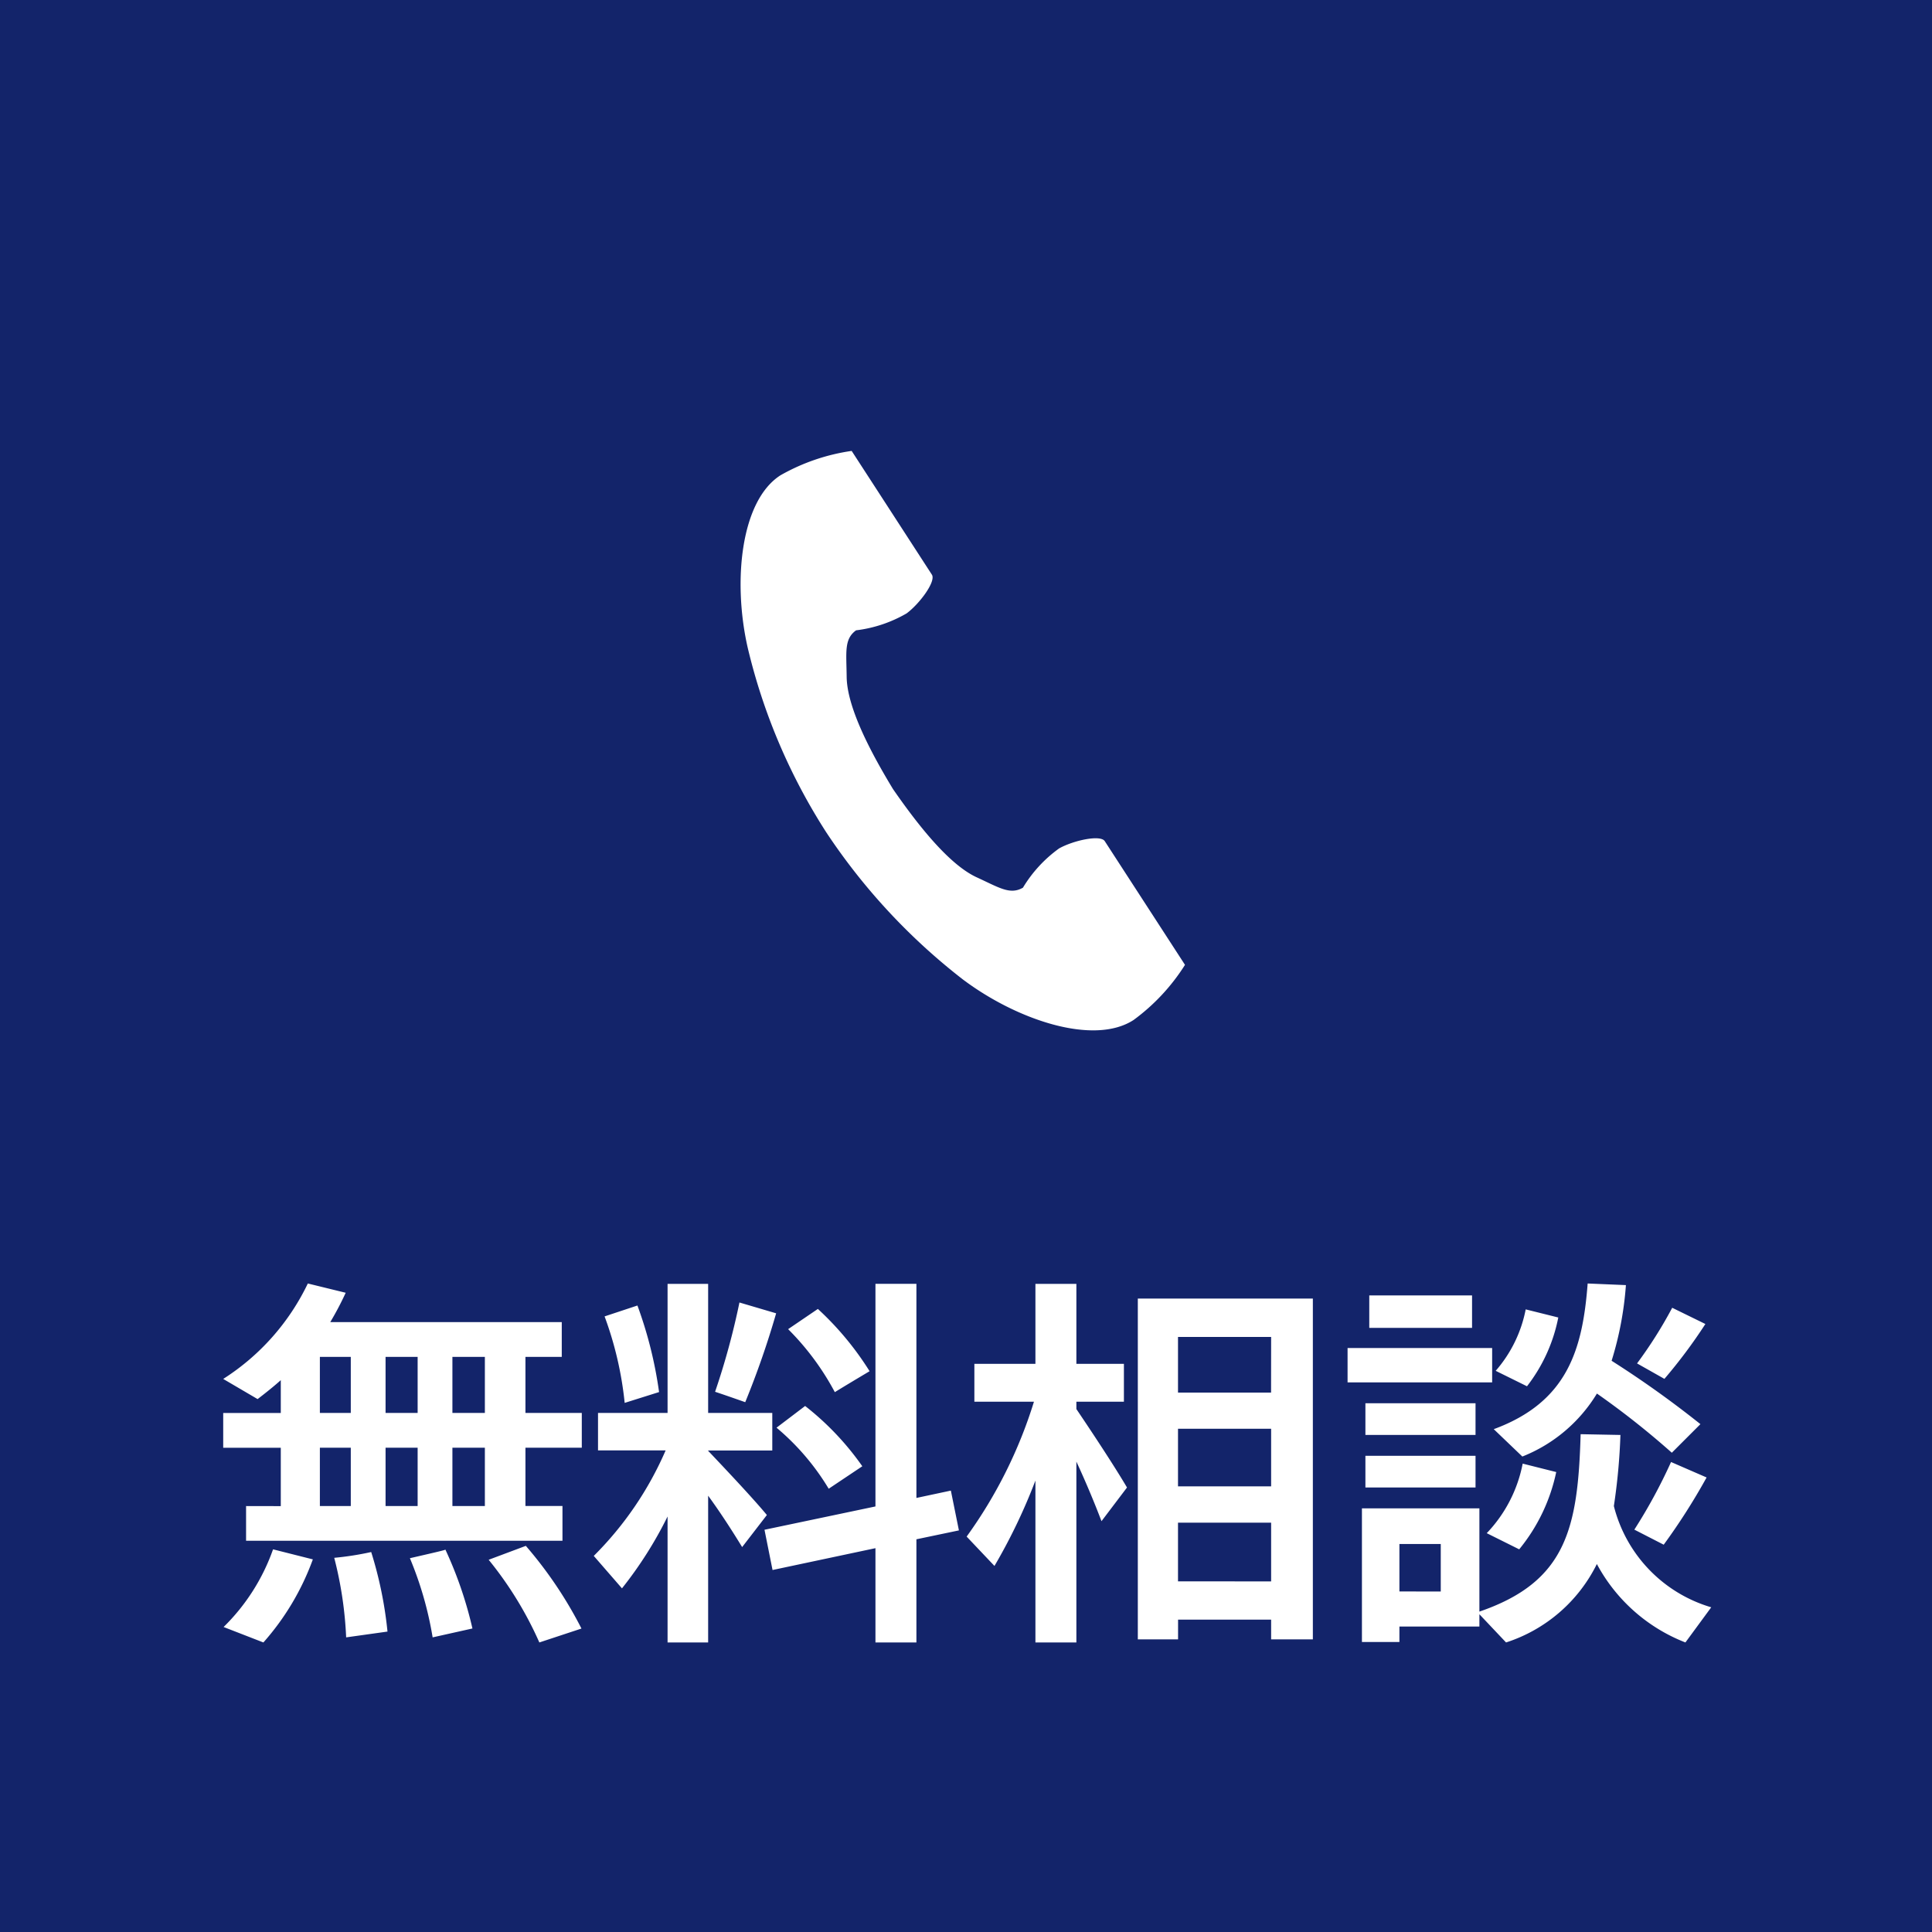 <svg xmlns="http://www.w3.org/2000/svg" width="120" height="120" viewBox="0 0 120 120"><g transform="translate(-574)"><rect width="120" height="120" transform="translate(574)" fill="#13246a"/><g transform="translate(620 28)"><path d="M62.18,1.525c-2.474,1.6-2.96,6.619-2.026,10.706A36.916,36.916,0,0,0,65.035,23.7a38.338,38.338,0,0,0,8.485,9.136c3.351,2.519,8.128,4.121,10.6,2.517a12.527,12.527,0,0,0,3.194-3.425l-1.329-2.049-3.654-5.634c-.272-.419-1.975-.036-2.84.454a8.237,8.237,0,0,0-2.242,2.435c-.8.462-1.47,0-2.871-.643-1.721-.792-3.656-3.252-5.2-5.481C67.777,18.7,66.32,15.928,66.3,14.033c-.017-1.541-.165-2.341.584-2.883A8.238,8.238,0,0,0,70.02,10.1c.8-.59,1.844-1.989,1.573-2.408L67.939,2.054,66.61.006A12.528,12.528,0,0,0,62.18,1.525Z" transform="translate(-59.712 0.001)" fill="#fff"/></g><path d="M15.1-12.24v-3.48h2.016v3.48Zm-4.152,0v-3.48h1.992v3.48Zm-4.08,0v-3.48h1.92v3.48ZM15.1-6.456V-10.08h2.016v3.624Zm-4.152,0V-10.08h1.992v3.624Zm-4.08,0V-10.08h1.92v3.624Zm-4.584,0V-4.3H21.936v-2.16h-2.3V-10.08h3.5v-2.16h-3.5v-3.48h2.256v-2.16H7.512a18.923,18.923,0,0,0,.96-1.824L6.12-20.28A14.411,14.411,0,0,1,.864-14.352L3-13.1c.5-.384.984-.768,1.44-1.176v2.04H.864v2.16H4.44v3.624ZM17.352-3.12A22.617,22.617,0,0,1,20.5,2.016l2.616-.864a25.68,25.68,0,0,0-3.456-5.136ZM3.96-3.768A12.632,12.632,0,0,1,.888,1.056l2.472.96a16.018,16.018,0,0,0,3.072-5.16Zm8.5.552A21.934,21.934,0,0,1,13.872,1.7l2.472-.552a24.753,24.753,0,0,0-1.68-4.9C14.616-3.72,14.568-3.7,12.456-3.216Zm-4.7-.024A23.787,23.787,0,0,1,8.5,1.7l2.568-.36A24.765,24.765,0,0,0,10.056-3.6,18.9,18.9,0,0,1,7.752-3.24ZM32.928-19.1a45.73,45.73,0,0,1-1.512,5.544c.048.024.1.024,1.872.648a54.679,54.679,0,0,0,1.92-5.52Zm-8.376.864A21.856,21.856,0,0,1,25.8-12.864l2.136-.672a25.819,25.819,0,0,0-1.344-5.376Zm11.4.792a16.406,16.406,0,0,1,2.9,3.912c.048-.024.1-.072,2.16-1.3A18.83,18.83,0,0,0,37.8-18.7Zm-.72,6.12a15.094,15.094,0,0,1,3.24,3.792L40.56-8.928a17.462,17.462,0,0,0-3.552-3.744Zm-4.248,1.44v-.024h3.984V-12.24H30.984v-8.016h-2.52v8.016h-4.32v2.328h4.2A21.04,21.04,0,0,1,23.88-3.36l1.752,2.016a24.711,24.711,0,0,0,2.832-4.464V2.016h2.52V-7.1c.84,1.152,1.584,2.328,2.112,3.192L34.632-5.9C33.792-6.912,32.3-8.5,30.984-9.888Zm3.5,4.9.5,2.5L41.376-3.84V2.016H43.92V-4.392l2.64-.552-.5-2.472L43.92-6.96v-13.3H41.376V-6.432Zm31.464-8.52H60.168v-3.456h5.784ZM60.168-7.68v-3.576h5.784V-7.68Zm0,5.9V-5.424h5.784v3.648ZM65.952.6V1.824h2.592V-19.344H57.672V1.824h2.5V.6ZM51.312-8.04V2.016h2.544V-9.216c.624,1.344,1.176,2.688,1.56,3.7L57-7.608c-.72-1.224-1.992-3.168-3.144-4.872v-.456h2.952v-2.352H53.856v-4.968H51.312v4.968H47.52v2.352h3.7A28.773,28.773,0,0,1,47.04-4.56l1.728,1.824A35.469,35.469,0,0,0,51.312-8.04Zm20.736-11.5v2.016h6.384v-2.016Zm18.816.768a27.188,27.188,0,0,1-2.184,3.456l1.7.96a31.982,31.982,0,0,0,2.544-3.408Zm-9.1.1A8.162,8.162,0,0,1,79.9-14.856l1.944.96a10.143,10.143,0,0,0,1.944-4.272ZM70.7-16.272v2.136H79.68v-2.136ZM87.1-15.48a20.738,20.738,0,0,0,.888-4.7l-2.376-.1c-.312,4.128-1.272,7.368-5.832,9.048l1.776,1.7a9.518,9.518,0,0,0,4.632-3.912A51.056,51.056,0,0,1,90.84-9.768l1.776-1.776A62.926,62.926,0,0,0,87.1-15.48ZM71.808-12.84v1.968h6.84V-12.84Zm0,3.264v1.968h6.84V-9.576Zm18.984.384a32.838,32.838,0,0,1-2.28,4.2l1.824.936A39.306,39.306,0,0,0,93-8.232Zm-9.216.1a8.6,8.6,0,0,1-2.232,4.32L81.36-3.768a11.2,11.2,0,0,0,2.3-4.8ZM73.92-1.152V-4.1h2.568v2.952Zm-1.176-5.16H71.592v8.3H73.92v-.96h4.968V.264l1.656,1.752a9.571,9.571,0,0,0,5.64-4.872,10.607,10.607,0,0,0,5.5,4.872L93.288-.168A8.8,8.8,0,0,1,87.24-6.456a38.031,38.031,0,0,0,.408-4.416l-2.472-.048C85.008-5.064,84.288-1.752,78.888.1V-6.312H72.744Z" transform="translate(587 100)" fill="#fff"/></g></svg>